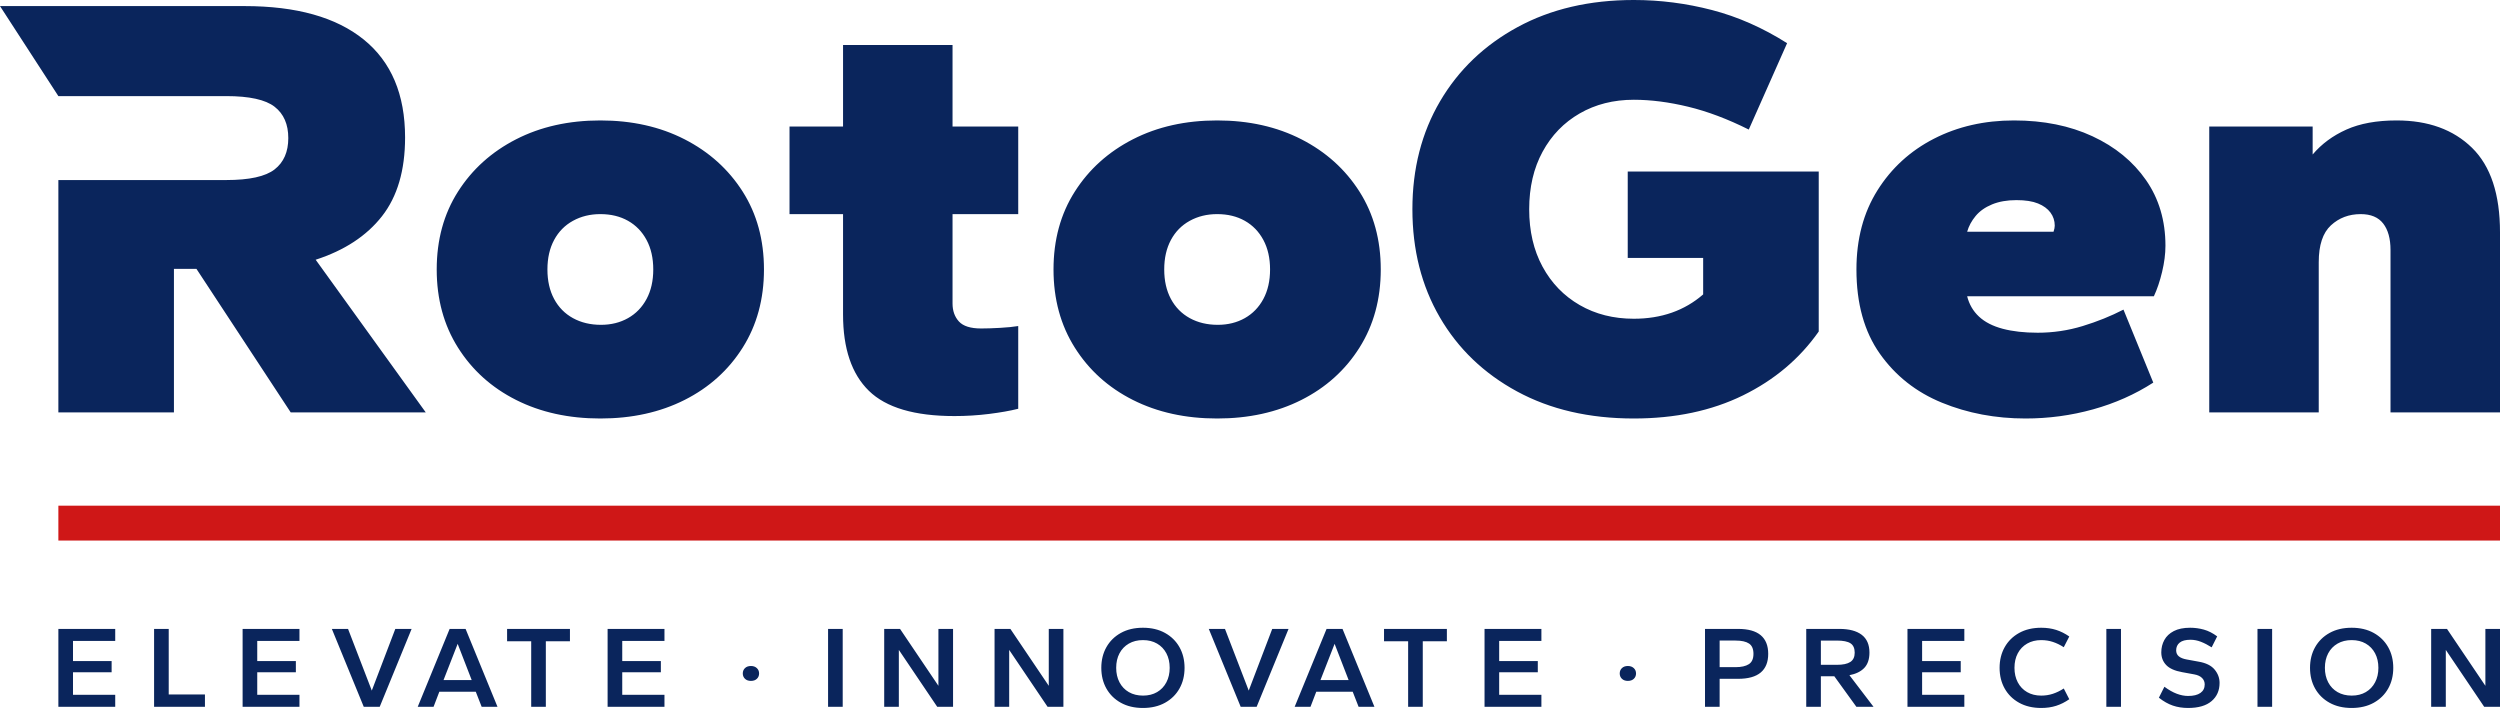 <?xml version="1.0" encoding="UTF-8" standalone="no"?><!DOCTYPE svg PUBLIC "-//W3C//DTD SVG 1.1//EN" "http://www.w3.org/Graphics/SVG/1.1/DTD/svg11.dtd"><svg width="100%" height="100%" viewBox="0 0 452 128" version="1.1" xmlns="http://www.w3.org/2000/svg" xmlns:xlink="http://www.w3.org/1999/xlink" xml:space="preserve" xmlns:serif="http://www.serif.com/" style="fill-rule:evenodd;clip-rule:evenodd;stroke-linejoin:round;stroke-miterlimit:2;"><rect id="RotoGen-Tagline-Logo-FullColour" x="0" y="0" width="452" height="128" style="fill:none;"/><g><path d="M10.553,17.376l-10.553,-16.276l44.206,-0c9.384,-0 16.569,2.016 21.555,6.048c4.986,4.033 7.478,9.935 7.478,17.707c0,5.939 -1.393,10.686 -4.179,14.242c-2.786,3.556 -6.782,6.177 -11.987,7.863l19.906,27.604l-24.415,0l-17.047,-25.954l-4.069,-0l0,25.954l-20.895,0l-0,-42.011l30.353,0c4.179,0 7.094,-0.641 8.743,-1.924c1.65,-1.284 2.475,-3.171 2.475,-5.664c-0,-2.493 -0.825,-4.381 -2.475,-5.664c-1.649,-1.283 -4.564,-1.925 -8.743,-1.925l-30.353,0Zm97.989,58.288c-5.719,0 -10.796,-1.118 -15.232,-3.354c-4.436,-2.236 -7.936,-5.389 -10.503,-9.458c-2.566,-4.069 -3.849,-8.78 -3.849,-14.132c0,-5.352 1.283,-10.045 3.849,-14.077c2.567,-4.033 6.067,-7.185 10.503,-9.458c4.436,-2.273 9.513,-3.41 15.232,-3.41c5.719,0 10.796,1.137 15.232,3.41c4.436,2.273 7.936,5.425 10.503,9.458c2.566,4.032 3.849,8.725 3.849,14.077c-0,5.352 -1.283,10.063 -3.849,14.132c-2.567,4.069 -6.067,7.222 -10.503,9.458c-4.436,2.236 -9.513,3.354 -15.232,3.354Zm0.11,-16.936c1.833,-0 3.464,-0.404 4.894,-1.21c1.43,-0.807 2.548,-1.961 3.354,-3.464c0.807,-1.503 1.21,-3.281 1.21,-5.334c0,-2.053 -0.403,-3.831 -1.21,-5.334c-0.806,-1.503 -1.924,-2.658 -3.354,-3.464c-1.43,-0.807 -3.098,-1.21 -5.004,-1.21c-1.833,-0 -3.483,0.403 -4.949,1.21c-1.466,0.806 -2.603,1.961 -3.409,3.464c-0.807,1.503 -1.21,3.281 -1.21,5.334c0,2.053 0.403,3.831 1.21,5.334c0.806,1.503 1.943,2.657 3.409,3.464c1.466,0.806 3.153,1.21 5.059,1.21Zm63.897,16.496c-7.186,0 -12.336,-1.521 -15.452,-4.564c-3.116,-3.043 -4.674,-7.643 -4.674,-13.802l-0,-18.146l-9.678,-0l-0,-15.837l9.678,0l-0,-14.737l19.796,0l-0,14.737l11.877,0l0,15.837l-11.877,-0l-0,16.166c-0,1.32 0.385,2.402 1.154,3.245c0.77,0.843 2.108,1.265 4.015,1.265c0.953,-0 2.089,-0.037 3.409,-0.11c1.32,-0.074 2.419,-0.184 3.299,-0.33l0,14.956c-1.466,0.367 -3.226,0.679 -5.279,0.935c-2.053,0.257 -4.142,0.385 -6.268,0.385Zm47.51,0.44c-5.719,0 -10.796,-1.118 -15.232,-3.354c-4.436,-2.236 -7.937,-5.389 -10.503,-9.458c-2.566,-4.069 -3.849,-8.78 -3.849,-14.132c-0,-5.352 1.283,-10.045 3.849,-14.077c2.566,-4.033 6.067,-7.185 10.503,-9.458c4.436,-2.273 9.513,-3.41 15.232,-3.41c5.718,0 10.796,1.137 15.231,3.41c4.436,2.273 7.937,5.425 10.503,9.458c2.566,4.032 3.849,8.725 3.849,14.077c0,5.352 -1.283,10.063 -3.849,14.132c-2.566,4.069 -6.067,7.222 -10.503,9.458c-4.435,2.236 -9.513,3.354 -15.231,3.354Zm0.11,-16.936c1.833,-0 3.464,-0.404 4.894,-1.21c1.429,-0.807 2.547,-1.961 3.354,-3.464c0.806,-1.503 1.21,-3.281 1.21,-5.334c-0,-2.053 -0.404,-3.831 -1.21,-5.334c-0.807,-1.503 -1.925,-2.658 -3.354,-3.464c-1.43,-0.807 -3.098,-1.21 -5.004,-1.21c-1.833,-0 -3.483,0.403 -4.949,1.21c-1.467,0.806 -2.603,1.961 -3.41,3.464c-0.806,1.503 -1.209,3.281 -1.209,5.334c-0,2.053 0.403,3.831 1.209,5.334c0.807,1.503 1.943,2.657 3.41,3.464c1.466,0.806 3.152,1.21 5.059,1.21Zm75.224,16.936c-8.065,0 -15.104,-1.631 -21.116,-4.894c-6.012,-3.263 -10.668,-7.735 -13.967,-13.417c-3.299,-5.682 -4.949,-12.189 -4.949,-19.521c0,-7.332 1.668,-13.839 5.004,-19.521c3.336,-5.682 8.01,-10.154 14.022,-13.417c6.012,-3.263 13.014,-4.894 21.006,-4.894c4.765,0 9.476,0.605 14.132,1.815c4.655,1.209 9.183,3.207 13.582,5.993l-6.929,15.617c-3.812,-1.906 -7.46,-3.281 -10.942,-4.124c-3.483,-0.843 -6.764,-1.265 -9.843,-1.265c-3.666,0 -6.929,0.825 -9.788,2.475c-2.86,1.649 -5.096,3.959 -6.709,6.928c-1.613,2.97 -2.419,6.434 -2.419,10.393c-0,3.959 0.806,7.423 2.419,10.393c1.613,2.969 3.849,5.279 6.709,6.928c2.859,1.65 6.122,2.475 9.788,2.475c2.493,-0 4.784,-0.367 6.873,-1.1c2.09,-0.733 3.978,-1.833 5.664,-3.299l0,-6.599l-13.637,0l-0,-15.617l34.533,0l-0,28.924c-3.446,4.913 -8.01,8.762 -13.692,11.548c-5.683,2.786 -12.263,4.179 -19.741,4.179Zm70.825,0c-5.426,0 -10.466,-0.953 -15.122,-2.859c-4.656,-1.907 -8.395,-4.858 -11.218,-8.853c-2.822,-3.996 -4.234,-9.074 -4.234,-15.232c0,-5.499 1.265,-10.265 3.794,-14.297c2.53,-4.033 5.939,-7.149 10.228,-9.348c4.289,-2.2 9.11,-3.3 14.462,-3.3c5.353,0 10.082,0.954 14.187,2.86c4.106,1.906 7.332,4.546 9.678,7.918c2.346,3.373 3.52,7.332 3.52,11.878c-0,1.466 -0.202,3.042 -0.605,4.729c-0.404,1.686 -0.898,3.152 -1.485,4.399l-33.763,-0c0.367,1.466 1.082,2.694 2.145,3.684c1.063,0.99 2.492,1.723 4.289,2.2c1.796,0.476 3.904,0.714 6.323,0.714c2.786,0 5.499,-0.403 8.139,-1.209c2.639,-0.807 5.095,-1.797 7.368,-2.97l5.389,13.197c-3.299,2.127 -6.929,3.74 -10.888,4.839c-3.959,1.1 -8.028,1.65 -12.207,1.65Zm-10.558,-33.763l15.617,0c0.073,-0.22 0.128,-0.421 0.165,-0.605c0.036,-0.183 0.055,-0.348 0.055,-0.495c-0,-0.879 -0.257,-1.668 -0.77,-2.364c-0.513,-0.697 -1.265,-1.246 -2.255,-1.65c-0.989,-0.403 -2.291,-0.605 -3.904,-0.605c-1.686,0 -3.152,0.257 -4.399,0.77c-1.246,0.513 -2.236,1.21 -2.969,2.09c-0.733,0.88 -1.247,1.833 -1.54,2.859Zm43.771,32.663l-0,-51.689l18.696,0l-0,5.059c1.613,-1.906 3.648,-3.409 6.104,-4.509c2.456,-1.1 5.48,-1.65 9.073,-1.65c5.719,0 10.264,1.65 13.637,4.949c3.373,3.3 5.059,8.395 5.059,15.287l-0,32.553l-19.796,0l-0,-29.363c-0,-2.053 -0.44,-3.648 -1.32,-4.784c-0.88,-1.137 -2.236,-1.705 -4.069,-1.705c-2.126,-0 -3.922,0.678 -5.389,2.034c-1.466,1.357 -2.199,3.575 -2.199,6.654l-0,27.164l-19.796,0Zm-388.878,53.225l-0,-14.082l10.279,-0l-0,2.171l-7.634,0l0,3.647l6.983,0l0,2.024l-6.983,0l0,4.069l7.634,-0l-0,2.171l-10.279,0Zm17.305,0l0,-14.082l2.646,-0l0,11.848l6.549,-0l0,2.234l-9.195,0Zm16.005,0l-0,-14.082l10.279,-0l0,2.171l-7.633,0l-0,3.647l6.983,0l-0,2.024l-6.983,0l-0,4.069l7.633,-0l0,2.171l-10.279,0Zm21.903,0l-5.769,-14.082l2.928,-0l4.294,11.152l4.251,-11.152l2.949,-0l-5.769,14.082l-2.884,0Zm9.759,0l5.768,-14.082l2.885,-0l5.768,14.082l-2.862,0l-1.063,-2.719l-6.593,-0l-1.041,2.719l-2.862,0Zm4.662,-4.827l5.097,-0l-2.538,-6.557l-2.559,6.557Zm15.853,4.827l0,-11.847l-4.359,-0l0,-2.235l11.364,-0l-0,2.235l-4.359,-0l-0,11.847l-2.646,0Zm13.814,0l0,-14.082l10.28,-0l-0,2.171l-7.634,0l0,3.647l6.983,0l0,2.024l-6.983,0l0,4.069l7.634,-0l-0,2.171l-10.28,0Zm25.916,-4.68c-0.449,0 -0.806,-0.126 -1.074,-0.379c-0.267,-0.253 -0.401,-0.577 -0.401,-0.97c-0,-0.394 0.134,-0.717 0.401,-0.97c0.268,-0.253 0.625,-0.379 1.074,-0.379c0.433,-0 0.787,0.126 1.062,0.379c0.275,0.253 0.412,0.576 0.412,0.97c0,0.393 -0.134,0.717 -0.401,0.97c-0.267,0.253 -0.625,0.379 -1.073,0.379Zm13.944,4.68l-0,-14.082l2.646,-0l-0,14.082l-2.646,0Zm10.149,0l0,-14.082l2.863,-0l6.939,10.288l0,-10.288l2.646,-0l0,14.082l-2.863,0l-6.939,-10.287l-0,10.287l-2.646,0Zm19.952,0l-0,-14.082l2.862,-0l6.94,10.288l-0,-10.288l2.645,-0l0,14.082l-2.862,0l-6.94,-10.287l0,10.287l-2.645,0Zm26.826,0.211c-1.533,-0 -2.863,-0.313 -3.991,-0.938c-1.127,-0.626 -1.999,-1.483 -2.613,-2.572c-0.614,-1.089 -0.922,-2.337 -0.922,-3.742c0,-1.405 0.308,-2.653 0.922,-3.742c0.614,-1.089 1.486,-1.946 2.613,-2.572c1.128,-0.625 2.458,-0.938 3.991,-0.938c1.532,0 2.862,0.313 3.99,0.938c1.128,0.626 1.999,1.483 2.613,2.572c0.614,1.089 0.922,2.337 0.922,3.742c-0,1.405 -0.308,2.653 -0.922,3.742c-0.614,1.089 -1.485,1.946 -2.613,2.572c-1.128,0.625 -2.458,0.938 -3.99,0.938Zm0.021,-2.235c0.969,0 1.815,-0.21 2.538,-0.632c0.722,-0.422 1.283,-1.012 1.68,-1.771c0.398,-0.759 0.597,-1.63 0.597,-2.614c-0,-0.998 -0.199,-1.873 -0.597,-2.625c-0.397,-0.751 -0.958,-1.338 -1.68,-1.76c-0.723,-0.421 -1.576,-0.632 -2.559,-0.632c-0.969,-0 -1.819,0.211 -2.549,0.632c-0.73,0.422 -1.294,1.009 -1.691,1.76c-0.398,0.752 -0.597,1.627 -0.597,2.625c0,0.984 0.199,1.855 0.597,2.614c0.397,0.759 0.961,1.349 1.691,1.771c0.73,0.422 1.587,0.632 2.57,0.632Zm17.653,2.024l-5.769,-14.082l2.928,-0l4.294,11.152l4.25,-11.152l2.95,-0l-5.769,14.082l-2.884,0Zm9.759,0l5.768,-14.082l2.885,-0l5.768,14.082l-2.862,0l-1.063,-2.719l-6.593,-0l-1.041,2.719l-2.862,0Zm4.662,-4.827l5.097,-0l-2.538,-6.557l-2.559,6.557Zm15.853,4.827l0,-11.847l-4.359,-0l0,-2.235l11.364,-0l-0,2.235l-4.359,-0l-0,11.847l-2.646,0Zm13.814,0l0,-14.082l10.28,-0l-0,2.171l-7.634,0l-0,3.647l6.983,0l-0,2.024l-6.983,0l-0,4.069l7.634,-0l-0,2.171l-10.28,0Zm25.915,-4.68c-0.448,0 -0.806,-0.126 -1.073,-0.379c-0.268,-0.253 -0.401,-0.577 -0.401,-0.97c-0,-0.394 0.133,-0.717 0.401,-0.97c0.267,-0.253 0.625,-0.379 1.073,-0.379c0.434,-0 0.788,0.126 1.063,0.379c0.275,0.253 0.412,0.576 0.412,0.97c0,0.393 -0.134,0.717 -0.401,0.97c-0.268,0.253 -0.625,0.379 -1.074,0.379Zm13.945,4.68l-0,-14.082l5.985,-0c1.822,-0 3.184,0.379 4.088,1.138c0.904,0.759 1.355,1.884 1.355,3.373c0,1.49 -0.451,2.614 -1.355,3.373c-0.904,0.759 -2.266,1.139 -4.088,1.139l-3.34,-0l0,5.059l-2.645,0Zm2.645,-7.167l2.885,-0c1.041,-0 1.839,-0.18 2.396,-0.538c0.557,-0.358 0.835,-0.98 0.835,-1.866c0,-0.885 -0.267,-1.507 -0.802,-1.865c-0.535,-0.359 -1.345,-0.538 -2.429,-0.538l-2.885,0l0,4.807Zm15.658,7.167l0,-14.082l5.985,-0c1.764,-0 3.112,0.355 4.045,1.065c0.932,0.709 1.399,1.781 1.399,3.214c-0,1.195 -0.311,2.119 -0.933,2.773c-0.621,0.653 -1.518,1.092 -2.689,1.317l4.359,5.713l-3.101,0l-3.99,-5.523l-2.429,-0l-0,5.523l-2.646,0Zm2.646,-7.589l2.884,-0c1.099,-0 1.912,-0.172 2.44,-0.517c0.527,-0.344 0.791,-0.903 0.791,-1.675c0,-0.802 -0.253,-1.367 -0.759,-1.698c-0.506,-0.33 -1.33,-0.495 -2.472,-0.495l-2.884,0l-0,4.385Zm15.657,7.589l0,-14.082l10.28,-0l-0,2.171l-7.634,0l0,3.647l6.983,0l0,2.024l-6.983,0l0,4.069l7.634,-0l-0,2.171l-10.28,0Zm24.181,0.211c-1.533,-0 -2.863,-0.313 -3.991,-0.938c-1.127,-0.626 -1.998,-1.483 -2.613,-2.572c-0.614,-1.089 -0.922,-2.337 -0.922,-3.742c0,-1.405 0.308,-2.653 0.922,-3.742c0.615,-1.089 1.486,-1.946 2.613,-2.572c1.128,-0.625 2.458,-0.938 3.991,-0.938c0.983,0 1.883,0.13 2.7,0.39c0.816,0.26 1.608,0.657 2.374,1.191l-0.997,1.94c-0.651,-0.422 -1.309,-0.742 -1.974,-0.959c-0.665,-0.218 -1.366,-0.327 -2.103,-0.327c-0.969,-0 -1.818,0.211 -2.549,0.632c-0.73,0.422 -1.294,1.009 -1.691,1.76c-0.398,0.752 -0.596,1.627 -0.596,2.625c-0,0.984 0.198,1.855 0.596,2.614c0.397,0.759 0.961,1.349 1.691,1.771c0.731,0.422 1.58,0.632 2.549,0.632c0.737,0 1.438,-0.109 2.103,-0.326c0.665,-0.218 1.323,-0.538 1.974,-0.96l0.997,1.94c-0.766,0.534 -1.558,0.931 -2.374,1.191c-0.817,0.26 -1.717,0.39 -2.7,0.39Zm11.775,-0.211l0,-14.082l2.646,-0l-0,14.082l-2.646,0Zm14.79,0.211c-1.012,-0 -1.937,-0.144 -2.776,-0.432c-0.838,-0.288 -1.677,-0.763 -2.515,-1.423l0.997,-1.982c0.781,0.576 1.526,0.998 2.234,1.265c0.709,0.267 1.395,0.401 2.06,0.401c0.969,-0 1.71,-0.183 2.223,-0.548c0.513,-0.366 0.77,-0.879 0.77,-1.539c0,-0.45 -0.159,-0.837 -0.477,-1.16c-0.318,-0.323 -0.788,-0.541 -1.41,-0.653l-2.19,-0.401c-1.33,-0.239 -2.292,-0.667 -2.884,-1.286c-0.593,-0.618 -0.889,-1.384 -0.889,-2.298c-0,-0.815 0.184,-1.56 0.553,-2.234c0.368,-0.675 0.939,-1.212 1.713,-1.613c0.773,-0.401 1.76,-0.601 2.96,-0.601c0.839,0 1.663,0.113 2.472,0.337c0.81,0.225 1.612,0.633 2.407,1.223l-0.997,1.982c-0.665,-0.422 -1.312,-0.756 -1.941,-1.002c-0.629,-0.246 -1.261,-0.368 -1.898,-0.368c-0.867,-0 -1.514,0.172 -1.941,0.516c-0.426,0.344 -0.639,0.812 -0.639,1.402c-0,0.45 0.159,0.808 0.477,1.075c0.318,0.267 0.788,0.457 1.409,0.569l2.191,0.401c1.315,0.225 2.273,0.699 2.873,1.423c0.6,0.724 0.9,1.528 0.9,2.414c0,1.377 -0.484,2.477 -1.453,3.299c-0.968,0.822 -2.378,1.233 -4.229,1.233Zm12.535,-0.211l0,-14.082l2.646,-0l-0,14.082l-2.646,0Zm17.024,0.211c-1.533,-0 -2.863,-0.313 -3.99,-0.938c-1.128,-0.626 -1.999,-1.483 -2.614,-2.572c-0.614,-1.089 -0.921,-2.337 -0.921,-3.742c-0,-1.405 0.307,-2.653 0.921,-3.742c0.615,-1.089 1.486,-1.946 2.614,-2.572c1.127,-0.625 2.457,-0.938 3.99,-0.938c1.532,0 2.862,0.313 3.99,0.938c1.128,0.626 1.999,1.483 2.613,2.572c0.615,1.089 0.922,2.337 0.922,3.742c-0,1.405 -0.307,2.653 -0.922,3.742c-0.614,1.089 -1.485,1.946 -2.613,2.572c-1.128,0.625 -2.458,0.938 -3.99,0.938Zm0.022,-2.235c0.968,0 1.814,-0.21 2.537,-0.632c0.723,-0.422 1.283,-1.012 1.681,-1.771c0.397,-0.759 0.596,-1.63 0.596,-2.614c-0,-0.998 -0.199,-1.873 -0.596,-2.625c-0.398,-0.751 -0.958,-1.338 -1.681,-1.76c-0.723,-0.421 -1.576,-0.632 -2.559,-0.632c-0.969,-0 -1.818,0.211 -2.548,0.632c-0.73,0.422 -1.294,1.009 -1.692,1.76c-0.397,0.752 -0.596,1.627 -0.596,2.625c-0,0.984 0.199,1.855 0.596,2.614c0.398,0.759 0.962,1.349 1.692,1.771c0.73,0.422 1.586,0.632 2.57,0.632Zm14.356,2.024l-0,-14.082l2.862,-0l6.94,10.288l0,-10.288l2.646,-0l-0,14.082l-2.863,0l-6.939,-10.287l-0,10.287l-2.646,0Z" style="fill:#0a255c;"/><rect x="10.553" y="91.427" width="441.447" height="6.305" style="fill:#cf1717;"/></g></svg>